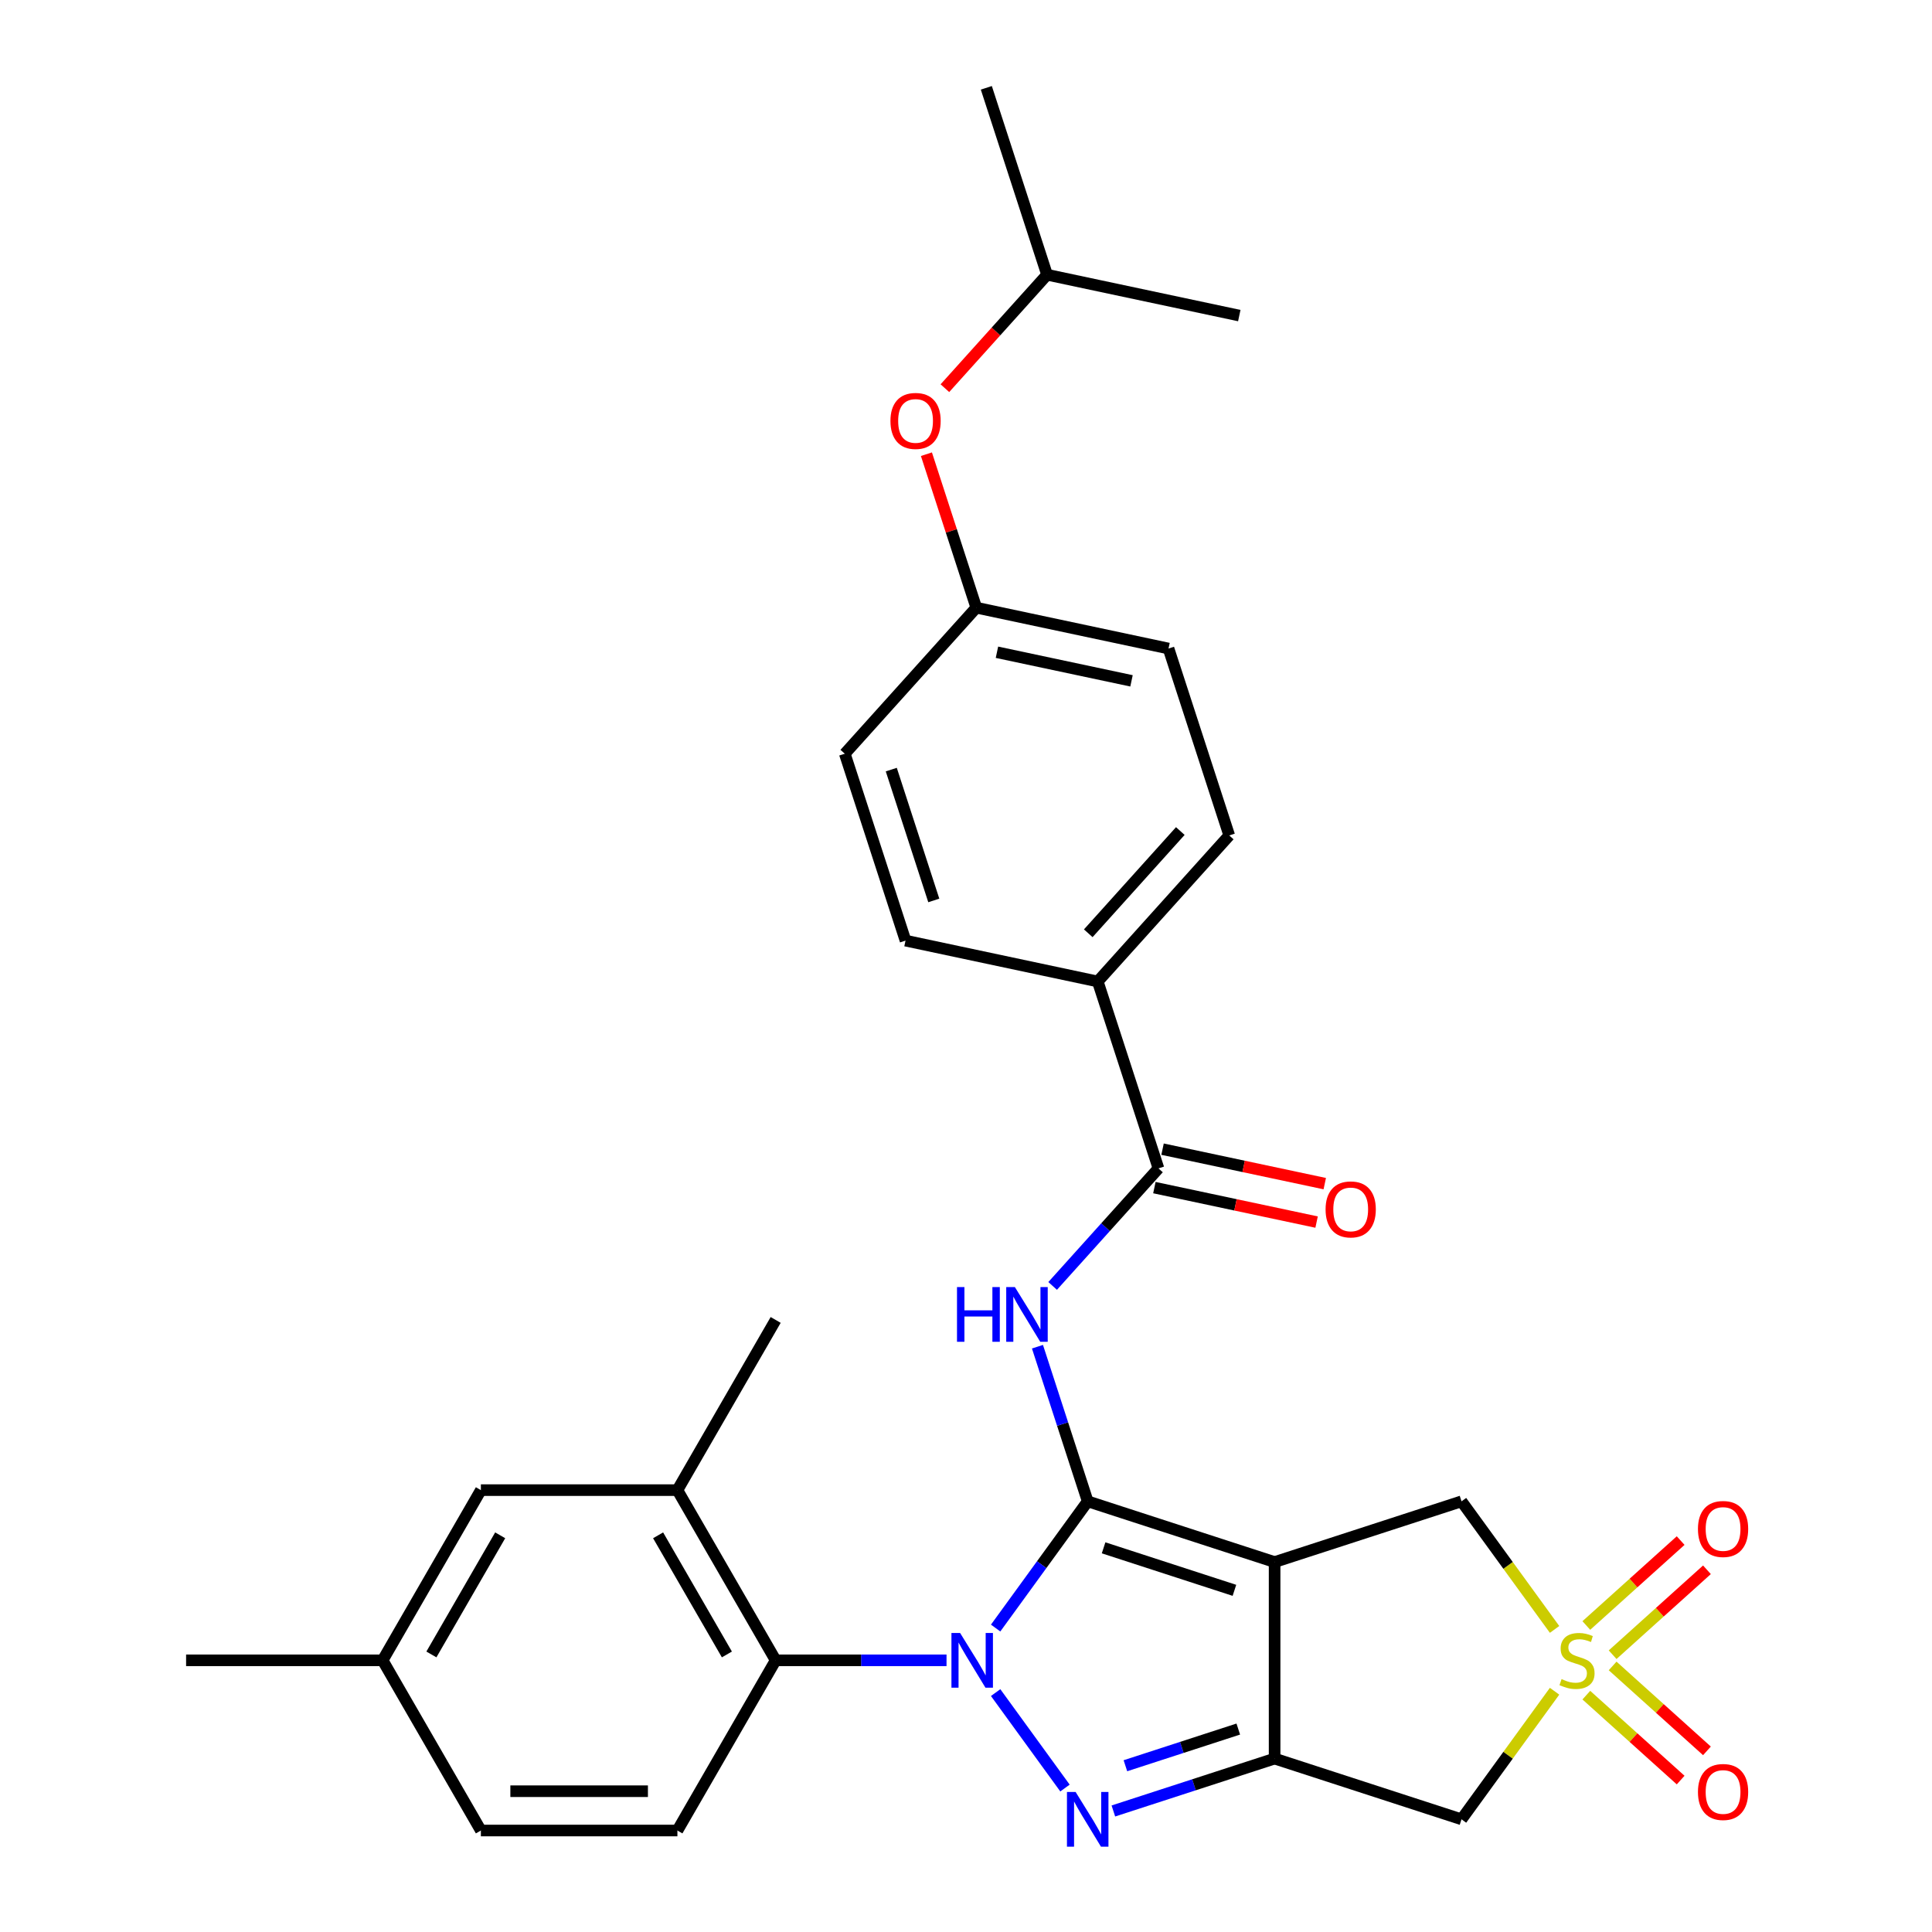 <?xml version='1.0' encoding='iso-8859-1'?>
<svg version='1.1' baseProfile='full'
              xmlns='http://www.w3.org/2000/svg'
                      xmlns:rdkit='http://www.rdkit.org/xml'
                      xmlns:xlink='http://www.w3.org/1999/xlink'
                  xml:space='preserve'
width='1000px' height='1000px' viewBox='0 0 1000 1000'>
<!-- END OF HEADER -->
<rect style='opacity:1.0;fill:#FFFFFF;stroke:none' width='1000' height='1000' x='0' y='0'> </rect>
<path class='bond-0' d='M 562.994,777.088 L 539.167,809.883' style='fill:none;fill-rule:evenodd;stroke:#000000;stroke-width:6px;stroke-linecap:butt;stroke-linejoin:miter;stroke-opacity:1' />
<path class='bond-0' d='M 539.167,809.883 L 515.34,842.678' style='fill:none;fill-rule:evenodd;stroke:#0000FF;stroke-width:6px;stroke-linecap:butt;stroke-linejoin:miter;stroke-opacity:1' />
<path class='bond-1' d='M 562.994,777.088 L 659.735,808.521' style='fill:none;fill-rule:evenodd;stroke:#000000;stroke-width:6px;stroke-linecap:butt;stroke-linejoin:miter;stroke-opacity:1' />
<path class='bond-1' d='M 571.218,801.151 L 638.937,823.154' style='fill:none;fill-rule:evenodd;stroke:#000000;stroke-width:6px;stroke-linecap:butt;stroke-linejoin:miter;stroke-opacity:1' />
<path class='bond-5' d='M 562.994,777.088 L 549.991,737.069' style='fill:none;fill-rule:evenodd;stroke:#000000;stroke-width:6px;stroke-linecap:butt;stroke-linejoin:miter;stroke-opacity:1' />
<path class='bond-5' d='M 549.991,737.069 L 536.988,697.05' style='fill:none;fill-rule:evenodd;stroke:#0000FF;stroke-width:6px;stroke-linecap:butt;stroke-linejoin:miter;stroke-opacity:1' />
<path class='bond-2' d='M 515.34,876.084 L 551.233,925.487' style='fill:none;fill-rule:evenodd;stroke:#0000FF;stroke-width:6px;stroke-linecap:butt;stroke-linejoin:miter;stroke-opacity:1' />
<path class='bond-7' d='M 489.921,859.381 L 445.703,859.381' style='fill:none;fill-rule:evenodd;stroke:#0000FF;stroke-width:6px;stroke-linecap:butt;stroke-linejoin:miter;stroke-opacity:1' />
<path class='bond-7' d='M 445.703,859.381 L 401.484,859.381' style='fill:none;fill-rule:evenodd;stroke:#000000;stroke-width:6px;stroke-linecap:butt;stroke-linejoin:miter;stroke-opacity:1' />
<path class='bond-3' d='M 659.735,808.521 L 659.735,910.241' style='fill:none;fill-rule:evenodd;stroke:#000000;stroke-width:6px;stroke-linecap:butt;stroke-linejoin:miter;stroke-opacity:1' />
<path class='bond-9' d='M 659.735,808.521 L 756.476,777.088' style='fill:none;fill-rule:evenodd;stroke:#000000;stroke-width:6px;stroke-linecap:butt;stroke-linejoin:miter;stroke-opacity:1' />
<path class='bond-30' d='M 576.277,937.358 L 618.006,923.8' style='fill:none;fill-rule:evenodd;stroke:#0000FF;stroke-width:6px;stroke-linecap:butt;stroke-linejoin:miter;stroke-opacity:1' />
<path class='bond-30' d='M 618.006,923.8 L 659.735,910.241' style='fill:none;fill-rule:evenodd;stroke:#000000;stroke-width:6px;stroke-linecap:butt;stroke-linejoin:miter;stroke-opacity:1' />
<path class='bond-30' d='M 582.509,913.942 L 611.719,904.451' style='fill:none;fill-rule:evenodd;stroke:#0000FF;stroke-width:6px;stroke-linecap:butt;stroke-linejoin:miter;stroke-opacity:1' />
<path class='bond-30' d='M 611.719,904.451 L 640.93,894.96' style='fill:none;fill-rule:evenodd;stroke:#000000;stroke-width:6px;stroke-linecap:butt;stroke-linejoin:miter;stroke-opacity:1' />
<path class='bond-6' d='M 659.735,910.241 L 756.476,941.674' style='fill:none;fill-rule:evenodd;stroke:#000000;stroke-width:6px;stroke-linecap:butt;stroke-linejoin:miter;stroke-opacity:1' />
<path class='bond-4' d='M 804.643,843.383 L 780.56,810.236' style='fill:none;fill-rule:evenodd;stroke:#CCCC00;stroke-width:6px;stroke-linecap:butt;stroke-linejoin:miter;stroke-opacity:1' />
<path class='bond-4' d='M 780.56,810.236 L 756.476,777.088' style='fill:none;fill-rule:evenodd;stroke:#000000;stroke-width:6px;stroke-linecap:butt;stroke-linejoin:miter;stroke-opacity:1' />
<path class='bond-11' d='M 834.695,856.475 L 859.104,834.497' style='fill:none;fill-rule:evenodd;stroke:#CCCC00;stroke-width:6px;stroke-linecap:butt;stroke-linejoin:miter;stroke-opacity:1' />
<path class='bond-11' d='M 859.104,834.497 L 883.513,812.519' style='fill:none;fill-rule:evenodd;stroke:#FF0000;stroke-width:6px;stroke-linecap:butt;stroke-linejoin:miter;stroke-opacity:1' />
<path class='bond-11' d='M 821.082,841.356 L 845.491,819.379' style='fill:none;fill-rule:evenodd;stroke:#CCCC00;stroke-width:6px;stroke-linecap:butt;stroke-linejoin:miter;stroke-opacity:1' />
<path class='bond-11' d='M 845.491,819.379 L 869.9,797.401' style='fill:none;fill-rule:evenodd;stroke:#FF0000;stroke-width:6px;stroke-linecap:butt;stroke-linejoin:miter;stroke-opacity:1' />
<path class='bond-12' d='M 821.082,877.406 L 845.491,899.383' style='fill:none;fill-rule:evenodd;stroke:#CCCC00;stroke-width:6px;stroke-linecap:butt;stroke-linejoin:miter;stroke-opacity:1' />
<path class='bond-12' d='M 845.491,899.383 L 869.9,921.361' style='fill:none;fill-rule:evenodd;stroke:#FF0000;stroke-width:6px;stroke-linecap:butt;stroke-linejoin:miter;stroke-opacity:1' />
<path class='bond-12' d='M 834.695,862.287 L 859.104,884.265' style='fill:none;fill-rule:evenodd;stroke:#CCCC00;stroke-width:6px;stroke-linecap:butt;stroke-linejoin:miter;stroke-opacity:1' />
<path class='bond-12' d='M 859.104,884.265 L 883.513,906.243' style='fill:none;fill-rule:evenodd;stroke:#FF0000;stroke-width:6px;stroke-linecap:butt;stroke-linejoin:miter;stroke-opacity:1' />
<path class='bond-31' d='M 804.643,875.379 L 780.56,908.526' style='fill:none;fill-rule:evenodd;stroke:#CCCC00;stroke-width:6px;stroke-linecap:butt;stroke-linejoin:miter;stroke-opacity:1' />
<path class='bond-31' d='M 780.56,908.526 L 756.476,941.674' style='fill:none;fill-rule:evenodd;stroke:#000000;stroke-width:6px;stroke-linecap:butt;stroke-linejoin:miter;stroke-opacity:1' />
<path class='bond-8' d='M 544.843,665.594 L 572.234,635.174' style='fill:none;fill-rule:evenodd;stroke:#0000FF;stroke-width:6px;stroke-linecap:butt;stroke-linejoin:miter;stroke-opacity:1' />
<path class='bond-8' d='M 572.234,635.174 L 599.624,604.754' style='fill:none;fill-rule:evenodd;stroke:#000000;stroke-width:6px;stroke-linecap:butt;stroke-linejoin:miter;stroke-opacity:1' />
<path class='bond-10' d='M 401.484,859.381 L 350.624,771.289' style='fill:none;fill-rule:evenodd;stroke:#000000;stroke-width:6px;stroke-linecap:butt;stroke-linejoin:miter;stroke-opacity:1' />
<path class='bond-10' d='M 376.237,856.339 L 340.635,794.675' style='fill:none;fill-rule:evenodd;stroke:#000000;stroke-width:6px;stroke-linecap:butt;stroke-linejoin:miter;stroke-opacity:1' />
<path class='bond-13' d='M 401.484,859.381 L 350.624,947.473' style='fill:none;fill-rule:evenodd;stroke:#000000;stroke-width:6px;stroke-linecap:butt;stroke-linejoin:miter;stroke-opacity:1' />
<path class='bond-14' d='M 599.624,604.754 L 568.191,508.013' style='fill:none;fill-rule:evenodd;stroke:#000000;stroke-width:6px;stroke-linecap:butt;stroke-linejoin:miter;stroke-opacity:1' />
<path class='bond-15' d='M 597.509,614.704 L 639.487,623.626' style='fill:none;fill-rule:evenodd;stroke:#000000;stroke-width:6px;stroke-linecap:butt;stroke-linejoin:miter;stroke-opacity:1' />
<path class='bond-15' d='M 639.487,623.626 L 681.464,632.549' style='fill:none;fill-rule:evenodd;stroke:#FF0000;stroke-width:6px;stroke-linecap:butt;stroke-linejoin:miter;stroke-opacity:1' />
<path class='bond-15' d='M 601.739,594.804 L 643.716,603.727' style='fill:none;fill-rule:evenodd;stroke:#000000;stroke-width:6px;stroke-linecap:butt;stroke-linejoin:miter;stroke-opacity:1' />
<path class='bond-15' d='M 643.716,603.727 L 685.693,612.649' style='fill:none;fill-rule:evenodd;stroke:#FF0000;stroke-width:6px;stroke-linecap:butt;stroke-linejoin:miter;stroke-opacity:1' />
<path class='bond-16' d='M 350.624,771.289 L 248.905,771.289' style='fill:none;fill-rule:evenodd;stroke:#000000;stroke-width:6px;stroke-linecap:butt;stroke-linejoin:miter;stroke-opacity:1' />
<path class='bond-25' d='M 350.624,771.289 L 401.484,683.197' style='fill:none;fill-rule:evenodd;stroke:#000000;stroke-width:6px;stroke-linecap:butt;stroke-linejoin:miter;stroke-opacity:1' />
<path class='bond-21' d='M 350.624,947.473 L 248.905,947.473' style='fill:none;fill-rule:evenodd;stroke:#000000;stroke-width:6px;stroke-linecap:butt;stroke-linejoin:miter;stroke-opacity:1' />
<path class='bond-21' d='M 335.366,927.129 L 264.162,927.129' style='fill:none;fill-rule:evenodd;stroke:#000000;stroke-width:6px;stroke-linecap:butt;stroke-linejoin:miter;stroke-opacity:1' />
<path class='bond-17' d='M 568.191,508.013 L 636.255,432.42' style='fill:none;fill-rule:evenodd;stroke:#000000;stroke-width:6px;stroke-linecap:butt;stroke-linejoin:miter;stroke-opacity:1' />
<path class='bond-17' d='M 563.282,483.061 L 610.927,430.146' style='fill:none;fill-rule:evenodd;stroke:#000000;stroke-width:6px;stroke-linecap:butt;stroke-linejoin:miter;stroke-opacity:1' />
<path class='bond-18' d='M 568.191,508.013 L 468.694,486.864' style='fill:none;fill-rule:evenodd;stroke:#000000;stroke-width:6px;stroke-linecap:butt;stroke-linejoin:miter;stroke-opacity:1' />
<path class='bond-33' d='M 248.905,771.289 L 198.045,859.381' style='fill:none;fill-rule:evenodd;stroke:#000000;stroke-width:6px;stroke-linecap:butt;stroke-linejoin:miter;stroke-opacity:1' />
<path class='bond-33' d='M 258.894,794.675 L 223.292,856.339' style='fill:none;fill-rule:evenodd;stroke:#000000;stroke-width:6px;stroke-linecap:butt;stroke-linejoin:miter;stroke-opacity:1' />
<path class='bond-23' d='M 636.255,432.42 L 604.822,335.679' style='fill:none;fill-rule:evenodd;stroke:#000000;stroke-width:6px;stroke-linecap:butt;stroke-linejoin:miter;stroke-opacity:1' />
<path class='bond-24' d='M 468.694,486.864 L 437.261,390.122' style='fill:none;fill-rule:evenodd;stroke:#000000;stroke-width:6px;stroke-linecap:butt;stroke-linejoin:miter;stroke-opacity:1' />
<path class='bond-24' d='M 483.327,466.066 L 461.324,398.347' style='fill:none;fill-rule:evenodd;stroke:#000000;stroke-width:6px;stroke-linecap:butt;stroke-linejoin:miter;stroke-opacity:1' />
<path class='bond-19' d='M 479.514,235.092 L 492.419,274.811' style='fill:none;fill-rule:evenodd;stroke:#FF0000;stroke-width:6px;stroke-linecap:butt;stroke-linejoin:miter;stroke-opacity:1' />
<path class='bond-19' d='M 492.419,274.811 L 505.325,314.53' style='fill:none;fill-rule:evenodd;stroke:#000000;stroke-width:6px;stroke-linecap:butt;stroke-linejoin:miter;stroke-opacity:1' />
<path class='bond-26' d='M 489.075,200.926 L 515.515,171.561' style='fill:none;fill-rule:evenodd;stroke:#FF0000;stroke-width:6px;stroke-linecap:butt;stroke-linejoin:miter;stroke-opacity:1' />
<path class='bond-26' d='M 515.515,171.561 L 541.956,142.196' style='fill:none;fill-rule:evenodd;stroke:#000000;stroke-width:6px;stroke-linecap:butt;stroke-linejoin:miter;stroke-opacity:1' />
<path class='bond-20' d='M 505.325,314.53 L 437.261,390.122' style='fill:none;fill-rule:evenodd;stroke:#000000;stroke-width:6px;stroke-linecap:butt;stroke-linejoin:miter;stroke-opacity:1' />
<path class='bond-32' d='M 505.325,314.53 L 604.822,335.679' style='fill:none;fill-rule:evenodd;stroke:#000000;stroke-width:6px;stroke-linecap:butt;stroke-linejoin:miter;stroke-opacity:1' />
<path class='bond-32' d='M 516.02,337.602 L 585.668,352.406' style='fill:none;fill-rule:evenodd;stroke:#000000;stroke-width:6px;stroke-linecap:butt;stroke-linejoin:miter;stroke-opacity:1' />
<path class='bond-22' d='M 248.905,947.473 L 198.045,859.381' style='fill:none;fill-rule:evenodd;stroke:#000000;stroke-width:6px;stroke-linecap:butt;stroke-linejoin:miter;stroke-opacity:1' />
<path class='bond-27' d='M 198.045,859.381 L 96.325,859.381' style='fill:none;fill-rule:evenodd;stroke:#000000;stroke-width:6px;stroke-linecap:butt;stroke-linejoin:miter;stroke-opacity:1' />
<path class='bond-28' d='M 541.956,142.196 L 510.522,45.455' style='fill:none;fill-rule:evenodd;stroke:#000000;stroke-width:6px;stroke-linecap:butt;stroke-linejoin:miter;stroke-opacity:1' />
<path class='bond-29' d='M 541.956,142.196 L 641.453,163.345' style='fill:none;fill-rule:evenodd;stroke:#000000;stroke-width:6px;stroke-linecap:butt;stroke-linejoin:miter;stroke-opacity:1' />
<path  class='atom-1' d='M 496.944 845.221
L 506.224 860.221
Q 507.144 861.701, 508.624 864.381
Q 510.104 867.061, 510.184 867.221
L 510.184 845.221
L 513.944 845.221
L 513.944 873.541
L 510.064 873.541
L 500.104 857.141
Q 498.944 855.221, 497.704 853.021
Q 496.504 850.821, 496.144 850.141
L 496.144 873.541
L 492.464 873.541
L 492.464 845.221
L 496.944 845.221
' fill='#0000FF'/>
<path  class='atom-3' d='M 556.734 927.514
L 566.014 942.514
Q 566.934 943.994, 568.414 946.674
Q 569.894 949.354, 569.974 949.514
L 569.974 927.514
L 573.734 927.514
L 573.734 955.834
L 569.854 955.834
L 559.894 939.434
Q 558.734 937.514, 557.494 935.314
Q 556.294 933.114, 555.934 932.434
L 555.934 955.834
L 552.254 955.834
L 552.254 927.514
L 556.734 927.514
' fill='#0000FF'/>
<path  class='atom-5' d='M 808.266 869.101
Q 808.586 869.221, 809.906 869.781
Q 811.226 870.341, 812.666 870.701
Q 814.146 871.021, 815.586 871.021
Q 818.266 871.021, 819.826 869.741
Q 821.386 868.421, 821.386 866.141
Q 821.386 864.581, 820.586 863.621
Q 819.826 862.661, 818.626 862.141
Q 817.426 861.621, 815.426 861.021
Q 812.906 860.261, 811.386 859.541
Q 809.906 858.821, 808.826 857.301
Q 807.786 855.781, 807.786 853.221
Q 807.786 849.661, 810.186 847.461
Q 812.626 845.261, 817.426 845.261
Q 820.706 845.261, 824.426 846.821
L 823.506 849.901
Q 820.106 848.501, 817.546 848.501
Q 814.786 848.501, 813.266 849.661
Q 811.746 850.781, 811.786 852.741
Q 811.786 854.261, 812.546 855.181
Q 813.346 856.101, 814.466 856.621
Q 815.626 857.141, 817.546 857.741
Q 820.106 858.541, 821.626 859.341
Q 823.146 860.141, 824.226 861.781
Q 825.346 863.381, 825.346 866.141
Q 825.346 870.061, 822.706 872.181
Q 820.106 874.261, 815.746 874.261
Q 813.226 874.261, 811.306 873.701
Q 809.426 873.181, 807.186 872.261
L 808.266 869.101
' fill='#CCCC00'/>
<path  class='atom-6' d='M 495.34 666.187
L 499.18 666.187
L 499.18 678.227
L 513.66 678.227
L 513.66 666.187
L 517.5 666.187
L 517.5 694.507
L 513.66 694.507
L 513.66 681.427
L 499.18 681.427
L 499.18 694.507
L 495.34 694.507
L 495.34 666.187
' fill='#0000FF'/>
<path  class='atom-6' d='M 525.3 666.187
L 534.58 681.187
Q 535.5 682.667, 536.98 685.347
Q 538.46 688.027, 538.54 688.187
L 538.54 666.187
L 542.3 666.187
L 542.3 694.507
L 538.42 694.507
L 528.46 678.107
Q 527.3 676.187, 526.06 673.987
Q 524.86 671.787, 524.5 671.107
L 524.5 694.507
L 520.82 694.507
L 520.82 666.187
L 525.3 666.187
' fill='#0000FF'/>
<path  class='atom-12' d='M 878.858 791.397
Q 878.858 784.597, 882.218 780.797
Q 885.578 776.997, 891.858 776.997
Q 898.138 776.997, 901.498 780.797
Q 904.858 784.597, 904.858 791.397
Q 904.858 798.277, 901.458 802.197
Q 898.058 806.077, 891.858 806.077
Q 885.618 806.077, 882.218 802.197
Q 878.858 798.317, 878.858 791.397
M 891.858 802.877
Q 896.178 802.877, 898.498 799.997
Q 900.858 797.077, 900.858 791.397
Q 900.858 785.837, 898.498 783.037
Q 896.178 780.197, 891.858 780.197
Q 887.538 780.197, 885.178 782.997
Q 882.858 785.797, 882.858 791.397
Q 882.858 797.117, 885.178 799.997
Q 887.538 802.877, 891.858 802.877
' fill='#FF0000'/>
<path  class='atom-13' d='M 878.858 927.525
Q 878.858 920.725, 882.218 916.925
Q 885.578 913.125, 891.858 913.125
Q 898.138 913.125, 901.498 916.925
Q 904.858 920.725, 904.858 927.525
Q 904.858 934.405, 901.458 938.325
Q 898.058 942.205, 891.858 942.205
Q 885.618 942.205, 882.218 938.325
Q 878.858 934.445, 878.858 927.525
M 891.858 939.005
Q 896.178 939.005, 898.498 936.125
Q 900.858 933.205, 900.858 927.525
Q 900.858 921.965, 898.498 919.165
Q 896.178 916.325, 891.858 916.325
Q 887.538 916.325, 885.178 919.125
Q 882.858 921.925, 882.858 927.525
Q 882.858 933.245, 885.178 936.125
Q 887.538 939.005, 891.858 939.005
' fill='#FF0000'/>
<path  class='atom-16' d='M 686.121 625.983
Q 686.121 619.183, 689.481 615.383
Q 692.841 611.583, 699.121 611.583
Q 705.401 611.583, 708.761 615.383
Q 712.121 619.183, 712.121 625.983
Q 712.121 632.863, 708.721 636.783
Q 705.321 640.663, 699.121 640.663
Q 692.881 640.663, 689.481 636.783
Q 686.121 632.903, 686.121 625.983
M 699.121 637.463
Q 703.441 637.463, 705.761 634.583
Q 708.121 631.663, 708.121 625.983
Q 708.121 620.423, 705.761 617.623
Q 703.441 614.783, 699.121 614.783
Q 694.801 614.783, 692.441 617.583
Q 690.121 620.383, 690.121 625.983
Q 690.121 631.703, 692.441 634.583
Q 694.801 637.463, 699.121 637.463
' fill='#FF0000'/>
<path  class='atom-20' d='M 460.892 217.869
Q 460.892 211.069, 464.252 207.269
Q 467.612 203.469, 473.892 203.469
Q 480.172 203.469, 483.532 207.269
Q 486.892 211.069, 486.892 217.869
Q 486.892 224.749, 483.492 228.669
Q 480.092 232.549, 473.892 232.549
Q 467.652 232.549, 464.252 228.669
Q 460.892 224.789, 460.892 217.869
M 473.892 229.349
Q 478.212 229.349, 480.532 226.469
Q 482.892 223.549, 482.892 217.869
Q 482.892 212.309, 480.532 209.509
Q 478.212 206.669, 473.892 206.669
Q 469.572 206.669, 467.212 209.469
Q 464.892 212.269, 464.892 217.869
Q 464.892 223.589, 467.212 226.469
Q 469.572 229.349, 473.892 229.349
' fill='#FF0000'/>
</svg>
